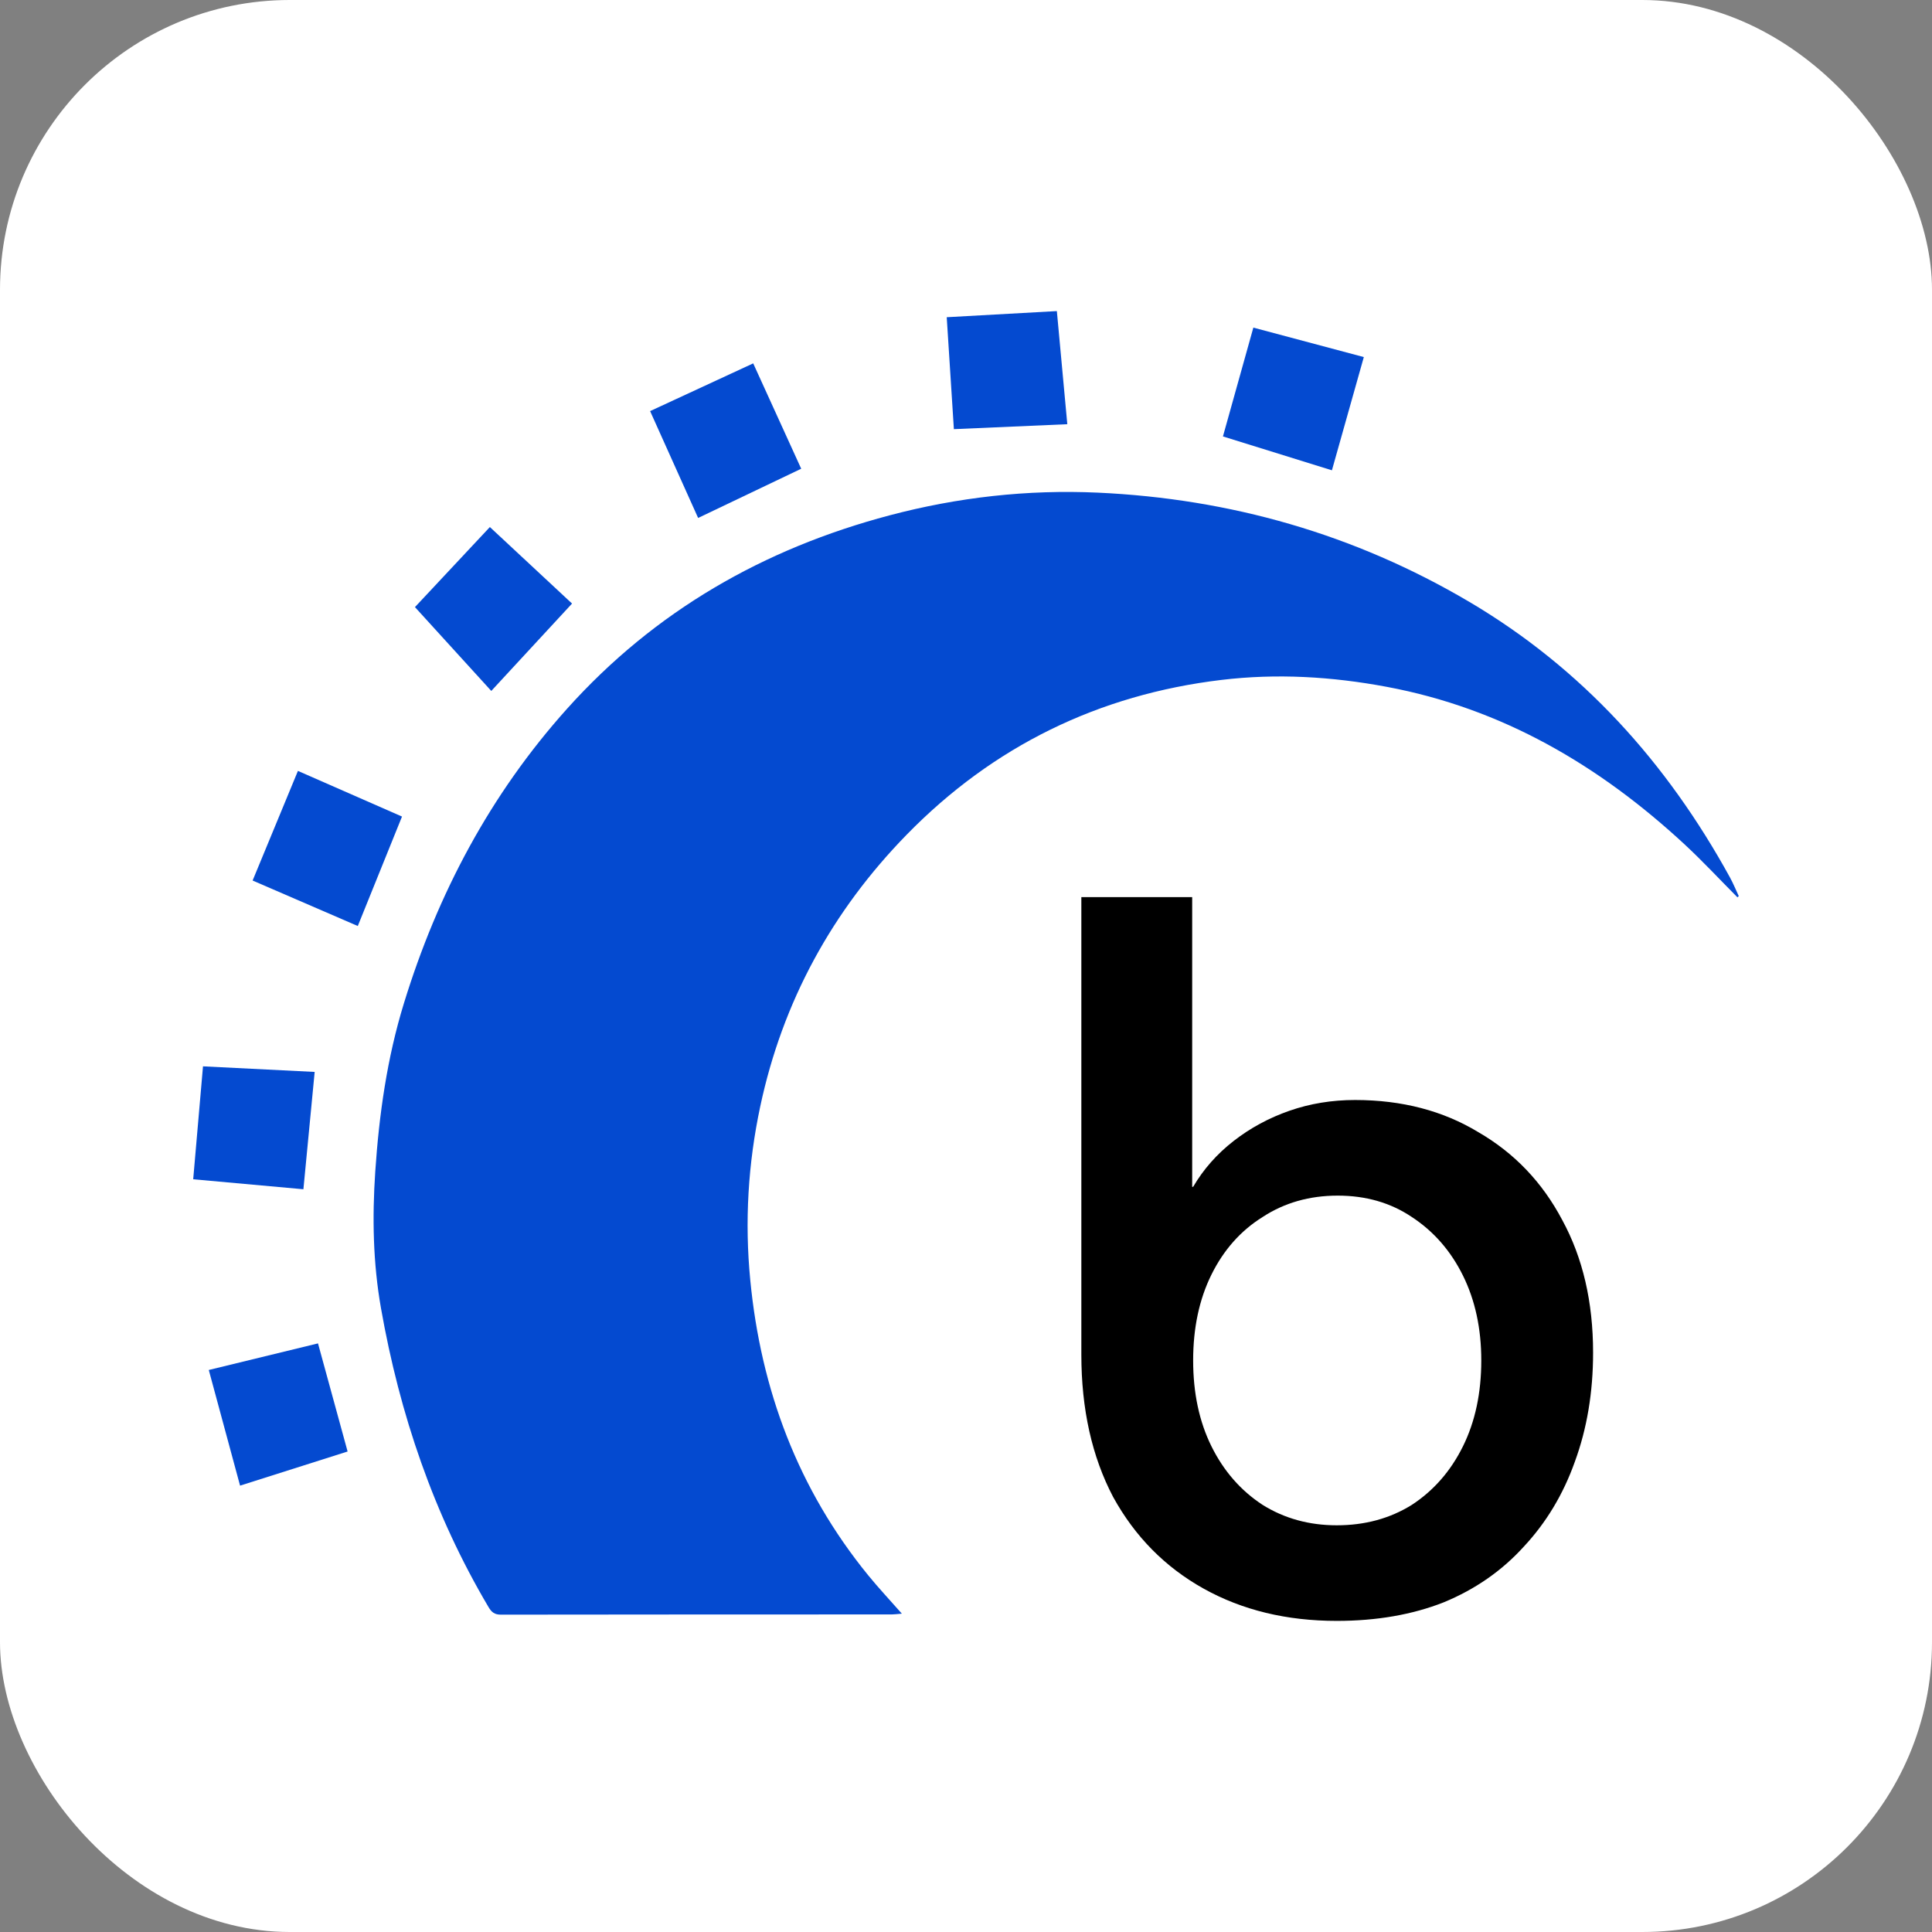 <svg xmlns="http://www.w3.org/2000/svg" version="1.1" xmlns:xlink="http://www.w3.org/1999/xlink" width="1000" height="1000"><rect width="100%" height="100%" fill="#808080" stroke="none"/><g clip-path="url(#SvgjsClipPath1066)"><rect width="1000" height="1000" fill="#ffffff"></rect><g transform="matrix(13.559,0,0,13.559,100,161.017)"><svg xmlns="http://www.w3.org/2000/svg" version="1.1" xmlns:xlink="http://www.w3.org/1999/xlink" width="59" height="50"><svg width="59" height="50" viewBox="0 0 59 50" fill="none" xmlns="http://www.w3.org/2000/svg">
<path d="M43.653 50C41.74 50 40.048 49.59 38.576 48.771C37.105 47.952 35.952 46.785 35.118 45.271C34.309 43.732 33.904 41.92 33.904 39.835V22.372H38.135V33.43H38.172C38.564 32.76 39.079 32.177 39.717 31.68C40.354 31.184 41.066 30.799 41.85 30.526C42.635 30.253 43.469 30.116 44.352 30.116C46.142 30.116 47.712 30.526 49.061 31.345C50.434 32.14 51.501 33.257 52.261 34.696C53.046 36.136 53.439 37.824 53.439 39.76C53.439 41.275 53.206 42.665 52.74 43.931C52.298 45.172 51.648 46.252 50.79 47.17C49.956 48.089 48.938 48.796 47.736 49.292C46.535 49.764 45.174 50 43.653 50ZM43.653 46.351C44.732 46.351 45.689 46.09 46.523 45.569C47.356 45.023 48.006 44.278 48.472 43.335C48.938 42.392 49.171 41.299 49.171 40.058C49.171 38.842 48.938 37.762 48.472 36.819C48.006 35.876 47.356 35.131 46.523 34.585C45.713 34.039 44.769 33.766 43.69 33.766C42.611 33.766 41.654 34.039 40.82 34.585C39.986 35.106 39.337 35.838 38.87 36.782C38.404 37.725 38.172 38.817 38.172 40.058C38.172 41.299 38.404 42.392 38.87 43.335C39.337 44.278 39.986 45.023 40.82 45.569C41.654 46.09 42.598 46.351 43.653 46.351Z" fill="black"></path>
<path d="M58.949 22.378C58.276 21.702 57.626 21.001 56.927 20.353C53.666 17.335 49.968 15.167 45.559 14.343C43.461 13.951 41.363 13.826 39.249 14.08C34.569 14.641 30.541 16.604 27.236 19.988C24.397 22.895 22.499 26.355 21.646 30.363C21.18 32.547 21.049 34.766 21.265 36.988C21.67 41.182 23.093 44.976 25.762 48.253C26.157 48.738 26.585 49.194 27.052 49.724C26.865 49.739 26.765 49.754 26.666 49.754C21.693 49.756 16.719 49.754 11.746 49.762C11.503 49.762 11.39 49.67 11.273 49.472C9.181 45.935 7.882 42.109 7.169 38.068C6.863 36.337 6.832 34.598 6.95 32.845C7.097 30.665 7.4 28.518 8.043 26.427C9.332 22.234 11.342 18.445 14.272 15.18C17.624 11.444 21.784 9.068 26.584 7.797C29.189 7.107 31.852 6.808 34.538 6.931C39.584 7.163 44.328 8.513 48.704 11.094C53.017 13.639 56.253 17.231 58.663 21.618C58.789 21.848 58.888 22.093 59 22.331C58.983 22.347 58.968 22.363 58.951 22.379L58.949 22.378Z" fill="#044AD0"></path>
<path d="M3.998 17.553C5.344 18.143 6.646 18.715 7.971 19.296C7.403 20.701 6.846 22.081 6.283 23.474C4.932 22.89 3.606 22.317 2.268 21.738C2.85 20.33 3.422 18.946 3.998 17.553V17.553Z" fill="#044AD0"></path>
<path d="M21.378 1.997C21.993 3.347 22.597 4.673 23.21 6.018C21.907 6.64 20.611 7.259 19.275 7.897C18.662 6.532 18.057 5.186 17.442 3.818C18.736 3.219 20.034 2.619 21.377 1.996L21.378 1.997Z" fill="#044AD0"></path>
<path d="M40.47 0.631C41.904 1.014 43.286 1.382 44.687 1.756C44.283 3.191 43.885 4.602 43.469 6.078C42.087 5.649 40.715 5.222 39.309 4.785C39.699 3.391 40.08 2.026 40.47 0.63V0.631Z" fill="#044AD0"></path>
<path d="M0.595 40.422C1.986 40.084 3.354 39.75 4.764 39.407C5.138 40.774 5.512 42.137 5.894 43.534C4.525 43.968 3.174 44.398 1.789 44.837C1.392 43.372 1.001 41.924 0.595 40.422Z" fill="#044AD0"></path>
<path d="M11.379 14.5C10.398 13.422 9.437 12.367 8.465 11.3C9.344 10.36 10.325 9.312 11.325 8.244C12.371 9.218 13.418 10.193 14.462 11.165C13.451 12.258 12.451 13.34 11.379 14.5Z" fill="#044AD0"></path>
<path d="M0.374 28.831C1.815 28.903 3.216 28.973 4.637 29.044C4.494 30.538 4.353 32.006 4.207 33.523C2.802 33.395 1.422 33.27 0 33.142C0.126 31.687 0.249 30.268 0.374 28.831V28.831Z" fill="#044AD0"></path>
<path d="M28.765 0.234C30.182 0.155 31.555 0.079 32.969 0C33.101 1.427 33.233 2.855 33.368 4.318C31.933 4.38 30.512 4.442 29.038 4.507C28.947 3.075 28.856 1.658 28.765 0.234V0.234Z" fill="#044AD0"></path>
</svg></svg></g></g><defs><clipPath id="SvgjsClipPath1066"><rect width="1000" height="1000" x="0" y="0" rx="150" ry="150"></rect></clipPath></defs></svg>
